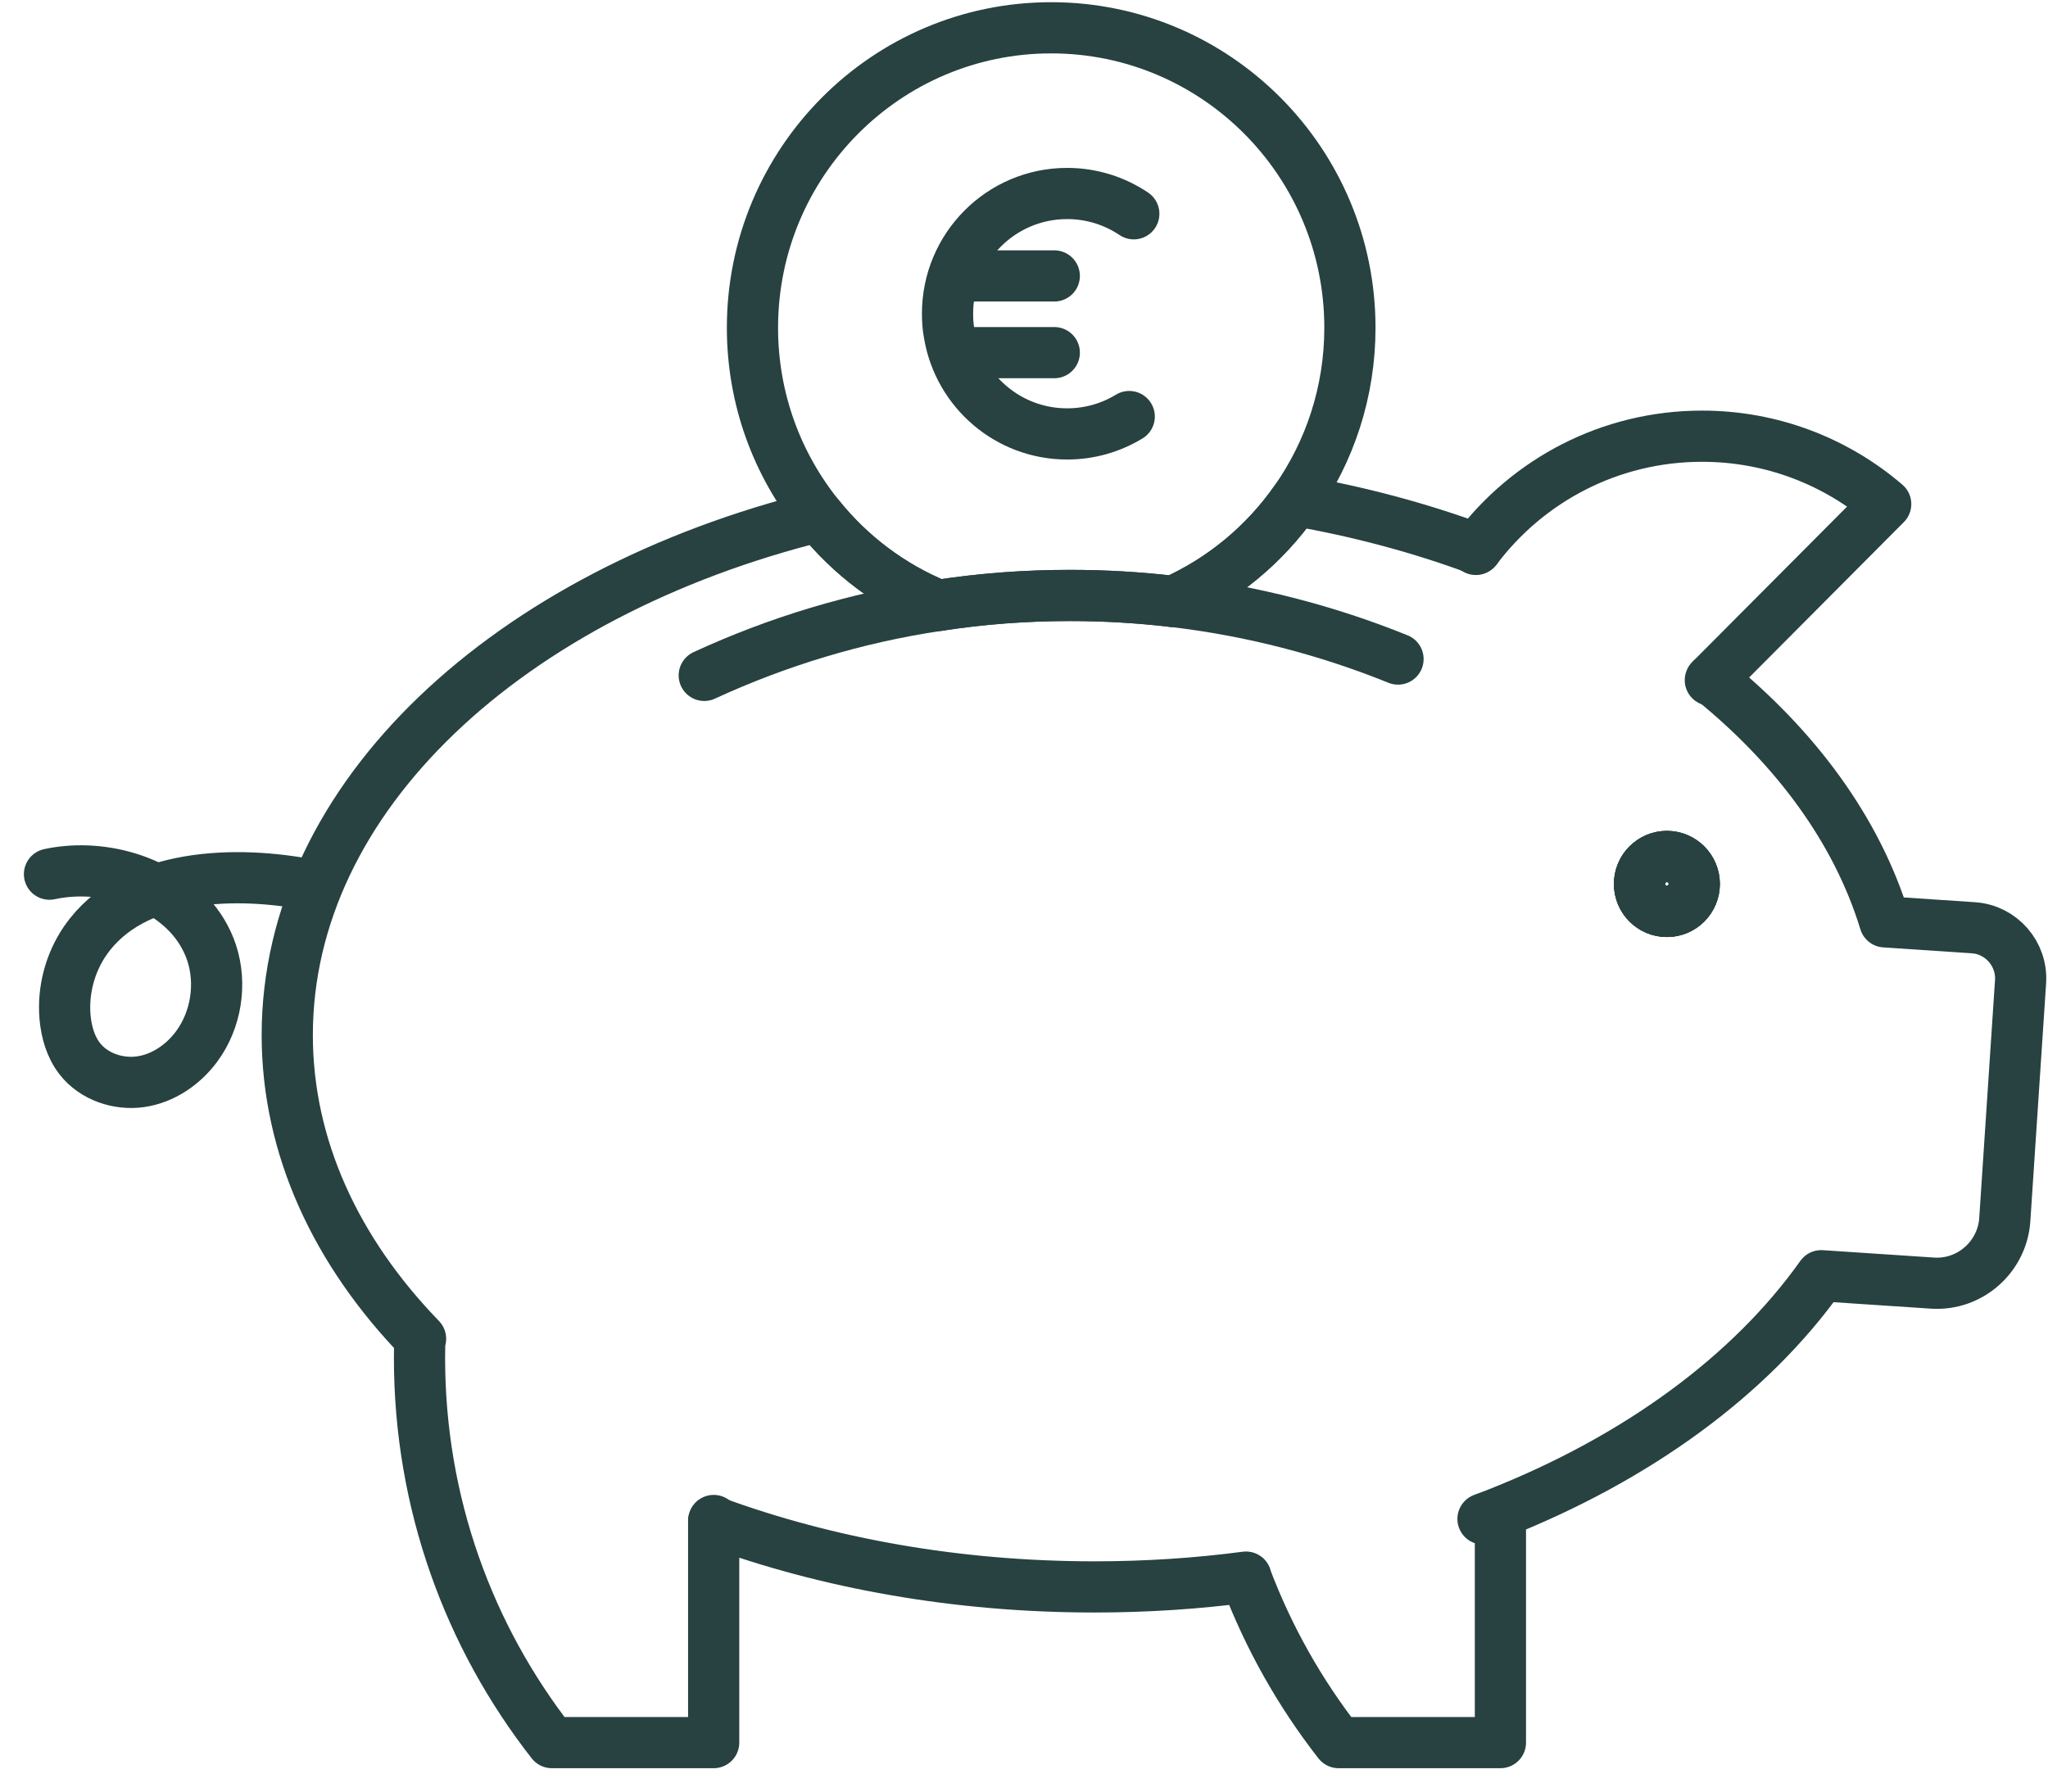 <svg width="80" height="70" viewBox="0 0 80 70" fill="none" xmlns="http://www.w3.org/2000/svg">
<path d="M77.09 36.249L73.628 36.018C72.538 32.451 70.162 29.214 66.85 26.535L73.66 19.695C71.729 18.04 69.222 17.043 66.485 17.043C62.886 17.043 59.687 18.767 57.671 21.443C55.46 20.626 53.087 19.988 50.601 19.556C49.403 21.268 47.755 22.639 45.831 23.501C44.507 23.346 43.163 23.265 41.799 23.265C40.049 23.265 38.329 23.395 36.652 23.655H36.648C34.81 22.907 33.211 21.695 31.988 20.171C19.873 23.18 11.221 31.122 11.221 40.442C11.221 44.826 13.136 48.909 16.428 52.308L16.395 52.341C16.391 52.581 16.387 52.816 16.387 53.056C16.387 58.729 18.319 63.947 21.558 68.086H27.878V59.457C32.308 61.084 37.373 62.003 42.754 62.003C44.775 62.003 46.755 61.873 48.67 61.62V61.645C49.552 63.983 50.779 66.151 52.289 68.086H58.61V59.408L57.93 59.347C58.12 59.278 58.31 59.205 58.497 59.132C63.955 56.977 68.376 53.74 71.141 49.844L75.49 50.133C76.944 50.23 78.215 49.112 78.312 47.652L78.928 38.36C79.001 37.274 78.175 36.323 77.09 36.249ZM65.113 35.611C64.525 35.611 64.044 35.131 64.044 34.538C64.044 33.944 64.525 33.464 65.113 33.464C65.7 33.464 66.181 33.944 66.181 34.538C66.181 35.131 65.704 35.611 65.113 35.611Z" stroke="#284141" stroke-width="2" stroke-linecap="round" stroke-linejoin="round"/>
<path d="M65.113 35.611C65.703 35.611 66.182 35.13 66.182 34.538C66.182 33.945 65.703 33.464 65.113 33.464C64.522 33.464 64.044 33.945 64.044 34.538C64.044 35.13 64.522 35.611 65.113 35.611Z" stroke="#284141" stroke-width="2" stroke-linecap="round" stroke-linejoin="round"/>
<path d="M52.731 12.806C52.731 15.319 51.941 17.649 50.601 19.556C49.403 21.268 47.755 22.639 45.831 23.501C44.507 23.346 43.163 23.265 41.799 23.265C40.05 23.265 38.329 23.395 36.652 23.655H36.648C34.81 22.907 33.211 21.695 31.988 20.171C30.364 18.158 29.393 15.596 29.393 12.806C29.393 6.336 34.62 1.086 41.062 1.086C47.504 1.086 52.731 6.336 52.731 12.806Z" stroke="#284141" stroke-width="2" stroke-linecap="round" stroke-linejoin="round"/>
<path d="M66.85 26.535L66.81 26.575" stroke="#284141" stroke-width="2" stroke-linecap="round" stroke-linejoin="round"/>
<path d="M57.67 21.443C57.67 21.443 57.658 21.459 57.65 21.467" stroke="#284141" stroke-width="2" stroke-linecap="round" stroke-linejoin="round"/>
<path d="M45.832 23.501C48.901 23.863 51.845 24.631 54.61 25.75" stroke="#284141" stroke-width="2" stroke-linecap="round" stroke-linejoin="round"/>
<path d="M27.51 26.388C30.364 25.071 33.433 24.135 36.648 23.655" stroke="#284141" stroke-width="2" stroke-linecap="round" stroke-linejoin="round"/>
<path d="M27.879 59.456V59.408" stroke="#284141" stroke-width="2" stroke-linecap="round" stroke-linejoin="round"/>
<path d="M65.113 35.611C65.703 35.611 66.182 35.13 66.182 34.538C66.182 33.945 65.703 33.464 65.113 33.464C64.522 33.464 64.044 33.945 64.044 34.538C64.044 35.13 64.522 35.611 65.113 35.611Z" stroke="#284141" stroke-width="2" stroke-linecap="round" stroke-linejoin="round"/>
<path d="M1.933 34.155C3.815 33.749 6.046 34.314 7.387 35.749C7.779 36.172 8.087 36.681 8.269 37.234C8.666 38.45 8.443 39.852 7.686 40.881C7.16 41.597 6.37 42.138 5.496 42.264C4.621 42.39 3.666 42.069 3.119 41.369C2.759 40.91 2.593 40.324 2.54 39.739C2.451 38.694 2.734 37.624 3.325 36.762C5.176 34.066 9.294 34.017 12.152 34.582" stroke="#284141" stroke-width="2" stroke-linecap="round" stroke-linejoin="round"/>
<path d="M44.111 16.275C43.402 16.706 42.572 16.954 41.685 16.954C39.381 16.954 37.466 15.278 37.086 13.074C37.033 12.81 37.013 12.538 37.013 12.253C37.013 9.663 39.102 7.56 41.685 7.56C42.649 7.56 43.544 7.853 44.289 8.353" stroke="#284141" stroke-width="2" stroke-linecap="round" stroke-linejoin="round"/>
<path d="M37.462 10.781H41.183" stroke="#284141" stroke-width="2" stroke-linecap="round" stroke-linejoin="round"/>
<path d="M37.462 13.778H41.183" stroke="#284141" stroke-width="2" stroke-linecap="round" stroke-linejoin="round"/>
</svg>

